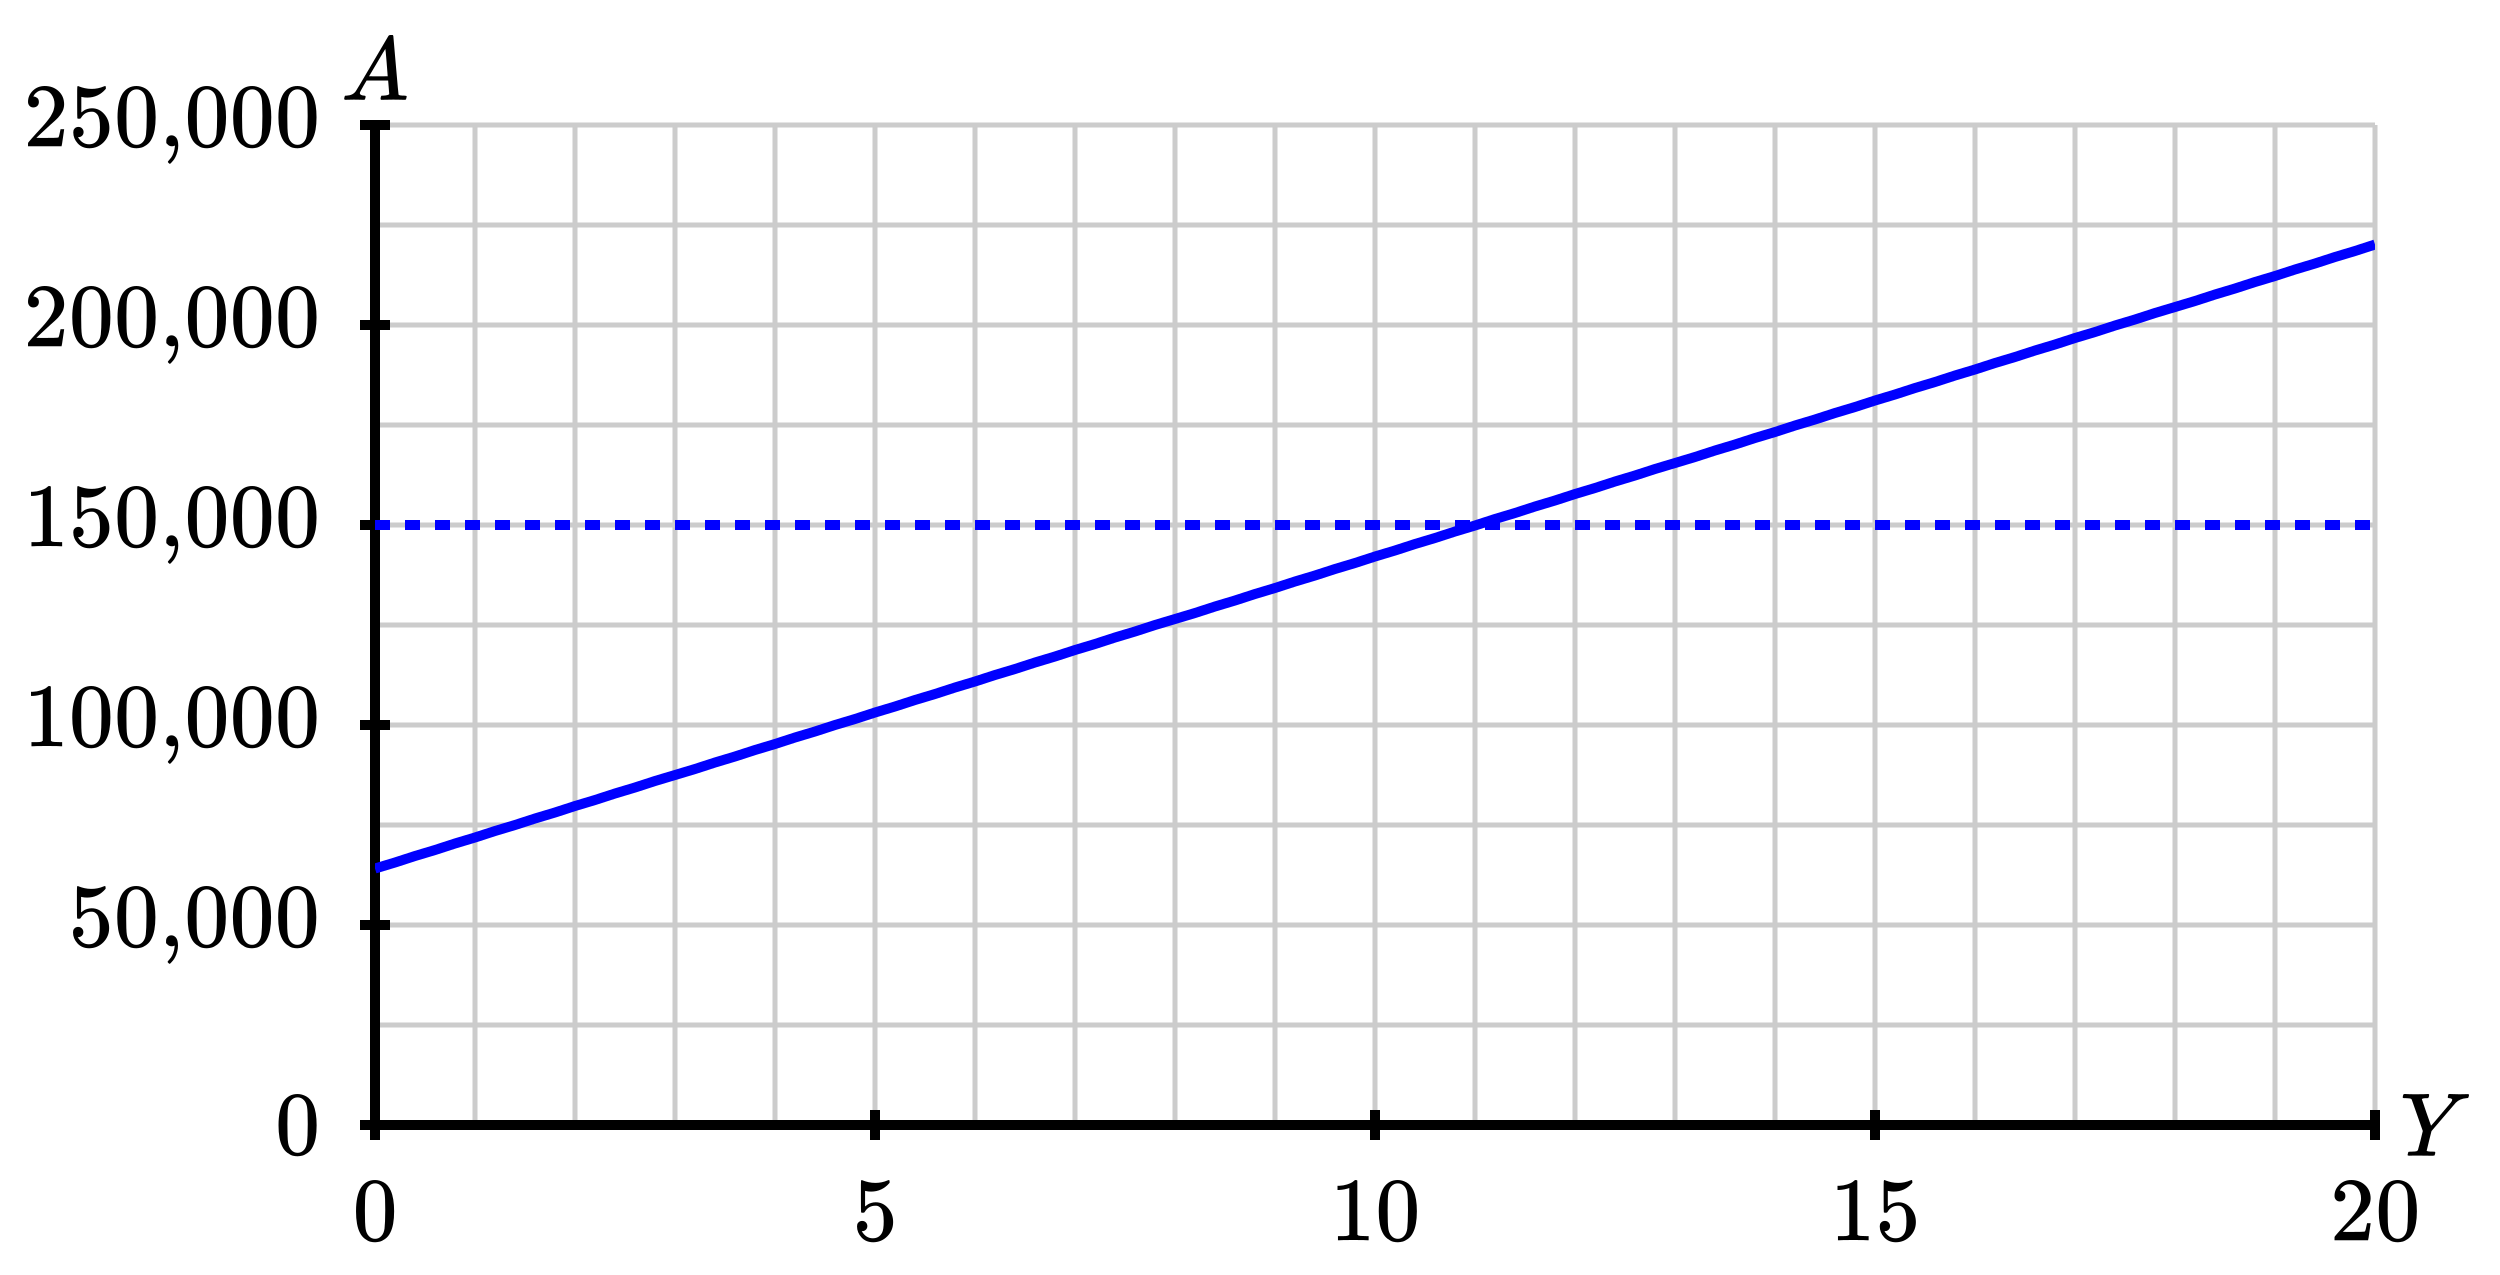 <svg xmlns="http://www.w3.org/2000/svg" id="diagram" width="500" height="255">
  <defs>
    <clipPath id="clipPath-0">
      <rect x="75.0" y="25.0" width="400.0" height="200.0"/>
    </clipPath>
    <clipPath id="clipPath-1">
      <rect x="75.0" y="25.0" width="400.0" height="200.0"/>
    </clipPath>
  </defs>
  <g id="grid-axes">
    <g id="grid" stroke="#ccc" stroke-width="1">
      <line id="line-0" x1="75.0" y1="225.0" x2="75.0" y2="25.0"/>
      <line id="line-1" x1="95.0" y1="225.0" x2="95.0" y2="25.0"/>
      <line id="line-2" x1="115.0" y1="225.0" x2="115.0" y2="25.0"/>
      <line id="line-3" x1="135.0" y1="225.0" x2="135.0" y2="25.0"/>
      <line id="line-4" x1="155.0" y1="225.0" x2="155.0" y2="25.0"/>
      <line id="line-5" x1="175.0" y1="225.0" x2="175.0" y2="25.0"/>
      <line id="line-6" x1="195.0" y1="225.0" x2="195.0" y2="25.0"/>
      <line id="line-7" x1="215.0" y1="225.0" x2="215.0" y2="25.0"/>
      <line id="line-8" x1="235.0" y1="225.0" x2="235.0" y2="25.0"/>
      <line id="line-9" x1="255.0" y1="225.0" x2="255.0" y2="25.0"/>
      <line id="line-10" x1="275.0" y1="225.0" x2="275.0" y2="25.0"/>
      <line id="line-11" x1="295.0" y1="225.0" x2="295.0" y2="25.0"/>
      <line id="line-12" x1="315.0" y1="225.0" x2="315.0" y2="25.0"/>
      <line id="line-13" x1="335.0" y1="225.0" x2="335.0" y2="25.0"/>
      <line id="line-14" x1="355.0" y1="225.0" x2="355.0" y2="25.0"/>
      <line id="line-15" x1="375.0" y1="225.0" x2="375.0" y2="25.0"/>
      <line id="line-16" x1="395.0" y1="225.0" x2="395.0" y2="25.0"/>
      <line id="line-17" x1="415.0" y1="225.0" x2="415.0" y2="25.0"/>
      <line id="line-18" x1="435.0" y1="225.0" x2="435.0" y2="25.0"/>
      <line id="line-19" x1="455.0" y1="225.0" x2="455.0" y2="25.0"/>
      <line id="line-20" x1="475.0" y1="225.0" x2="475.0" y2="25.0"/>
      <line id="line-21" x1="75.0" y1="225.0" x2="475.0" y2="225.0"/>
      <line id="line-22" x1="75.0" y1="205.0" x2="475.0" y2="205.0"/>
      <line id="line-23" x1="75.0" y1="185.0" x2="475.0" y2="185.0"/>
      <line id="line-24" x1="75.0" y1="165.0" x2="475.0" y2="165.0"/>
      <line id="line-25" x1="75.0" y1="145.0" x2="475.0" y2="145.0"/>
      <line id="line-26" x1="75.0" y1="125.0" x2="475.0" y2="125.0"/>
      <line id="line-27" x1="75.0" y1="105.0" x2="475.0" y2="105.0"/>
      <line id="line-28" x1="75.0" y1="85.0" x2="475.0" y2="85.0"/>
      <line id="line-29" x1="75.0" y1="65.0" x2="475.0" y2="65.0"/>
      <line id="line-30" x1="75.0" y1="45.0" x2="475.0" y2="45.0"/>
      <line id="line-31" x1="75.0" y1="25.0" x2="475.0" y2="25.0"/>
    </g>
    <g id="axes" stroke="black" stroke-width="2">
      <line id="line-32" x1="75.0" y1="225.0" x2="475.0" y2="225.0" stroke="black" stroke-width="2"/>
      <g id="g-0">
        <line id="line-33" x1="75.0" y1="228.0" x2="75.0" y2="222.0"/>
        <line id="line-34" x1="175.0" y1="228.0" x2="175.0" y2="222.0"/>
        <line id="line-35" x1="275.0" y1="228.0" x2="275.0" y2="222.0"/>
        <line id="line-36" x1="375.0" y1="228.0" x2="375.0" y2="222.0"/>
        <line id="line-37" x1="475.0" y1="228.0" x2="475.0" y2="222.0"/>
        <line id="line-38" x1="75.0" y1="228.0" x2="75.0" y2="222.0"/>
        <line id="line-39" x1="175.0" y1="228.0" x2="175.0" y2="222.0"/>
        <line id="line-40" x1="275.0" y1="228.0" x2="275.0" y2="222.0"/>
        <line id="line-41" x1="375.0" y1="228.0" x2="375.0" y2="222.0"/>
        <line id="line-42" x1="475.0" y1="228.0" x2="475.0" y2="222.0"/>
      </g>
      <line id="line-43" x1="75.0" y1="225.0" x2="75.0" y2="25.0" stroke="black" stroke-width="2"/>
      <g id="g-1">
        <line id="line-44" x1="72.0" y1="225.0" x2="78.0" y2="225.0"/>
        <line id="line-45" x1="72.0" y1="185.0" x2="78.0" y2="185.0"/>
        <line id="line-46" x1="72.0" y1="145.0" x2="78.0" y2="145.0"/>
        <line id="line-47" x1="72.0" y1="105.0" x2="78.0" y2="105.0"/>
        <line id="line-48" x1="72.0" y1="65.0" x2="78.0" y2="65.0"/>
        <line id="line-49" x1="72.0" y1="25.0" x2="78.0" y2="25.0"/>
        <line id="line-50" x1="72.0" y1="225.0" x2="78.0" y2="225.0"/>
        <line id="line-51" x1="72.0" y1="185.0" x2="78.0" y2="185.0"/>
        <line id="line-52" x1="72.0" y1="145.0" x2="78.0" y2="145.0"/>
        <line id="line-53" x1="72.0" y1="105.0" x2="78.0" y2="105.0"/>
        <line id="line-54" x1="72.0" y1="65.0" x2="78.0" y2="65.0"/>
        <line id="line-55" x1="72.0" y1="25.0" x2="78.0" y2="25.0"/>
      </g>
    </g>
    <g id="label-0" transform="translate(480.0,225.0) translate(0.0,-6.2)">
      <g id="g-2">
        <svg xmlns:xlink="http://www.w3.org/1999/xlink" style="vertical-align: 0.000px" width="13.808px" height="12.360px" role="img" focusable="false" viewBox="0 -683 763 683" x="0.0" y="0.0">
          <defs>
            <path id="MJX-2-TEX-I-1D44C" d="M66 637Q54 637 49 637T39 638T32 641T30 647T33 664T42 682Q44 683 56 683Q104 680 165 680Q288 680 306 683H316Q322 677 322 674T320 656Q316 643 310 637H298Q242 637 242 624Q242 619 292 477T343 333L346 336Q350 340 358 349T379 373T411 410T454 461Q546 568 561 587T577 618Q577 634 545 637Q528 637 528 647Q528 649 530 661Q533 676 535 679T549 683Q551 683 578 682T657 680Q684 680 713 681T746 682Q763 682 763 673Q763 669 760 657T755 643Q753 637 734 637Q662 632 617 587Q608 578 477 424L348 273L322 169Q295 62 295 57Q295 46 363 46Q379 46 384 45T390 35Q390 33 388 23Q384 6 382 4T366 1Q361 1 324 1T232 2Q170 2 138 2T102 1Q84 1 84 9Q84 14 87 24Q88 27 89 30T90 35T91 39T93 42T96 44T101 45T107 45T116 46T129 46Q168 47 180 50T198 63Q201 68 227 171L252 274L129 623Q128 624 127 625T125 627T122 629T118 631T113 633T105 634T96 635T83 636T66 637Z"/>
          </defs>
          <g stroke="currentColor" fill="currentColor" stroke-width="0" transform="scale(1,-1)">
            <g data-mml-node="math">
              <g data-mml-node="mi" data-semantic-type="identifier" data-semantic-role="latinletter" data-semantic-font="italic" data-semantic-annotation="clearspeak:simple" data-semantic-id="0" data-semantic-speech="upper Y">
                <use data-c="1D44C" xlink:href="#MJX-2-TEX-I-1D44C"/>
              </g>
            </g>
          </g>
        </svg>
      </g>
    </g>
    <g id="label-1" transform="translate(75.0,20.0) translate(-6.8,-13.0)">
      <g id="g-3">
        <svg xmlns:xlink="http://www.w3.org/1999/xlink" style="vertical-align: 0.000px" width="13.576px" height="12.960px" role="img" focusable="false" viewBox="0 -716 750 716" x="0.0" y="0.0">
          <defs>
            <path id="MJX-3-TEX-I-1D434" d="M208 74Q208 50 254 46Q272 46 272 35Q272 34 270 22Q267 8 264 4T251 0Q249 0 239 0T205 1T141 2Q70 2 50 0H42Q35 7 35 11Q37 38 48 46H62Q132 49 164 96Q170 102 345 401T523 704Q530 716 547 716H555H572Q578 707 578 706L606 383Q634 60 636 57Q641 46 701 46Q726 46 726 36Q726 34 723 22Q720 7 718 4T704 0Q701 0 690 0T651 1T578 2Q484 2 455 0H443Q437 6 437 9T439 27Q443 40 445 43L449 46H469Q523 49 533 63L521 213H283L249 155Q208 86 208 74ZM516 260Q516 271 504 416T490 562L463 519Q447 492 400 412L310 260L413 259Q516 259 516 260Z"/>
          </defs>
          <g stroke="currentColor" fill="currentColor" stroke-width="0" transform="scale(1,-1)">
            <g data-mml-node="math">
              <g data-mml-node="mi" data-semantic-type="identifier" data-semantic-role="latinletter" data-semantic-font="italic" data-semantic-annotation="clearspeak:simple" data-semantic-id="0" data-semantic-speech="upper A">
                <use data-c="1D434" xlink:href="#MJX-3-TEX-I-1D434"/>
              </g>
            </g>
          </g>
        </svg>
      </g>
    </g>
    <g id="label-2" transform="translate(75.0,236.0) translate(-4.5,-0.0)">
      <g id="g-4">
        <svg xmlns:xlink="http://www.w3.org/1999/xlink" style="vertical-align: -0.400px" width="9.048px" height="12.456px" role="img" focusable="false" viewBox="0 -666 500 688" x="0.0" y="0.0">
          <defs>
            <path id="MJX-4-TEX-N-30" d="M96 585Q152 666 249 666Q297 666 345 640T423 548Q460 465 460 320Q460 165 417 83Q397 41 362 16T301 -15T250 -22Q224 -22 198 -16T137 16T82 83Q39 165 39 320Q39 494 96 585ZM321 597Q291 629 250 629Q208 629 178 597Q153 571 145 525T137 333Q137 175 145 125T181 46Q209 16 250 16Q290 16 318 46Q347 76 354 130T362 333Q362 478 354 524T321 597Z"/>
          </defs>
          <g stroke="currentColor" fill="currentColor" stroke-width="0" transform="scale(1,-1)">
            <g data-mml-node="math">
              <g data-mml-node="mtext" data-semantic-type="text" data-semantic-role="integer" data-semantic-font="normal" data-semantic-annotation="clearspeak:unit" data-semantic-id="0" data-semantic-speech="0">
                <use data-c="30" xlink:href="#MJX-4-TEX-N-30"/>
              </g>
            </g>
          </g>
        </svg>
      </g>
    </g>
    <g id="label-3" transform="translate(175.0,236.0) translate(-4.5,-0.0)">
      <g id="g-5">
        <svg xmlns:xlink="http://www.w3.org/1999/xlink" style="vertical-align: -0.400px" width="9.048px" height="12.456px" role="img" focusable="false" viewBox="0 -666 500 688" x="0.0" y="0.0">
          <defs>
            <path id="MJX-5-TEX-N-35" d="M164 157Q164 133 148 117T109 101H102Q148 22 224 22Q294 22 326 82Q345 115 345 210Q345 313 318 349Q292 382 260 382H254Q176 382 136 314Q132 307 129 306T114 304Q97 304 95 310Q93 314 93 485V614Q93 664 98 664Q100 666 102 666Q103 666 123 658T178 642T253 634Q324 634 389 662Q397 666 402 666Q410 666 410 648V635Q328 538 205 538Q174 538 149 544L139 546V374Q158 388 169 396T205 412T256 420Q337 420 393 355T449 201Q449 109 385 44T229 -22Q148 -22 99 32T50 154Q50 178 61 192T84 210T107 214Q132 214 148 197T164 157Z"/>
          </defs>
          <g stroke="currentColor" fill="currentColor" stroke-width="0" transform="scale(1,-1)">
            <g data-mml-node="math">
              <g data-mml-node="mtext" data-semantic-type="text" data-semantic-role="integer" data-semantic-font="normal" data-semantic-annotation="clearspeak:unit" data-semantic-id="0" data-semantic-speech="5">
                <use data-c="35" xlink:href="#MJX-5-TEX-N-35"/>
              </g>
            </g>
          </g>
        </svg>
      </g>
    </g>
    <g id="label-4" transform="translate(275.0,236.0) translate(-9.0,-0.0)">
      <g id="g-6">
        <svg xmlns:xlink="http://www.w3.org/1999/xlink" style="vertical-align: -0.400px" width="18.096px" height="12.456px" role="img" focusable="false" viewBox="0 -666 1000 688" x="0.0" y="0.0">
          <defs>
            <path id="MJX-6-TEX-N-31" d="M213 578L200 573Q186 568 160 563T102 556H83V602H102Q149 604 189 617T245 641T273 663Q275 666 285 666Q294 666 302 660V361L303 61Q310 54 315 52T339 48T401 46H427V0H416Q395 3 257 3Q121 3 100 0H88V46H114Q136 46 152 46T177 47T193 50T201 52T207 57T213 61V578Z"/>
            <path id="MJX-6-TEX-N-30" d="M96 585Q152 666 249 666Q297 666 345 640T423 548Q460 465 460 320Q460 165 417 83Q397 41 362 16T301 -15T250 -22Q224 -22 198 -16T137 16T82 83Q39 165 39 320Q39 494 96 585ZM321 597Q291 629 250 629Q208 629 178 597Q153 571 145 525T137 333Q137 175 145 125T181 46Q209 16 250 16Q290 16 318 46Q347 76 354 130T362 333Q362 478 354 524T321 597Z"/>
          </defs>
          <g stroke="currentColor" fill="currentColor" stroke-width="0" transform="scale(1,-1)">
            <g data-mml-node="math">
              <g data-mml-node="mtext" data-semantic-type="text" data-semantic-role="unknown" data-semantic-font="normal" data-semantic-annotation="clearspeak:unit" data-semantic-id="0" data-semantic-speech="10">
                <use data-c="31" xlink:href="#MJX-6-TEX-N-31"/>
                <use data-c="30" xlink:href="#MJX-6-TEX-N-30" transform="translate(500,0)"/>
              </g>
            </g>
          </g>
        </svg>
      </g>
    </g>
    <g id="label-5" transform="translate(375.0,236.0) translate(-9.0,-0.0)">
      <g id="g-7">
        <svg xmlns:xlink="http://www.w3.org/1999/xlink" style="vertical-align: -0.400px" width="18.096px" height="12.456px" role="img" focusable="false" viewBox="0 -666 1000 688" x="0.0" y="0.0">
          <defs>
            <path id="MJX-7-TEX-N-31" d="M213 578L200 573Q186 568 160 563T102 556H83V602H102Q149 604 189 617T245 641T273 663Q275 666 285 666Q294 666 302 660V361L303 61Q310 54 315 52T339 48T401 46H427V0H416Q395 3 257 3Q121 3 100 0H88V46H114Q136 46 152 46T177 47T193 50T201 52T207 57T213 61V578Z"/>
            <path id="MJX-7-TEX-N-35" d="M164 157Q164 133 148 117T109 101H102Q148 22 224 22Q294 22 326 82Q345 115 345 210Q345 313 318 349Q292 382 260 382H254Q176 382 136 314Q132 307 129 306T114 304Q97 304 95 310Q93 314 93 485V614Q93 664 98 664Q100 666 102 666Q103 666 123 658T178 642T253 634Q324 634 389 662Q397 666 402 666Q410 666 410 648V635Q328 538 205 538Q174 538 149 544L139 546V374Q158 388 169 396T205 412T256 420Q337 420 393 355T449 201Q449 109 385 44T229 -22Q148 -22 99 32T50 154Q50 178 61 192T84 210T107 214Q132 214 148 197T164 157Z"/>
          </defs>
          <g stroke="currentColor" fill="currentColor" stroke-width="0" transform="scale(1,-1)">
            <g data-mml-node="math">
              <g data-mml-node="mtext" data-semantic-type="text" data-semantic-role="unknown" data-semantic-font="normal" data-semantic-annotation="clearspeak:unit" data-semantic-id="0" data-semantic-speech="15">
                <use data-c="31" xlink:href="#MJX-7-TEX-N-31"/>
                <use data-c="35" xlink:href="#MJX-7-TEX-N-35" transform="translate(500,0)"/>
              </g>
            </g>
          </g>
        </svg>
      </g>
    </g>
    <g id="label-6" transform="translate(475.0,236.0) translate(-9.0,-0.0)">
      <g id="g-8">
        <svg xmlns:xlink="http://www.w3.org/1999/xlink" style="vertical-align: -0.400px" width="18.096px" height="12.456px" role="img" focusable="false" viewBox="0 -666 1000 688" x="0.0" y="0.0">
          <defs>
            <path id="MJX-8-TEX-N-32" d="M109 429Q82 429 66 447T50 491Q50 562 103 614T235 666Q326 666 387 610T449 465Q449 422 429 383T381 315T301 241Q265 210 201 149L142 93L218 92Q375 92 385 97Q392 99 409 186V189H449V186Q448 183 436 95T421 3V0H50V19V31Q50 38 56 46T86 81Q115 113 136 137Q145 147 170 174T204 211T233 244T261 278T284 308T305 340T320 369T333 401T340 431T343 464Q343 527 309 573T212 619Q179 619 154 602T119 569T109 550Q109 549 114 549Q132 549 151 535T170 489Q170 464 154 447T109 429Z"/>
            <path id="MJX-8-TEX-N-30" d="M96 585Q152 666 249 666Q297 666 345 640T423 548Q460 465 460 320Q460 165 417 83Q397 41 362 16T301 -15T250 -22Q224 -22 198 -16T137 16T82 83Q39 165 39 320Q39 494 96 585ZM321 597Q291 629 250 629Q208 629 178 597Q153 571 145 525T137 333Q137 175 145 125T181 46Q209 16 250 16Q290 16 318 46Q347 76 354 130T362 333Q362 478 354 524T321 597Z"/>
          </defs>
          <g stroke="currentColor" fill="currentColor" stroke-width="0" transform="scale(1,-1)">
            <g data-mml-node="math">
              <g data-mml-node="mtext" data-semantic-type="text" data-semantic-role="unknown" data-semantic-font="normal" data-semantic-annotation="clearspeak:unit" data-semantic-id="0" data-semantic-speech="20">
                <use data-c="32" xlink:href="#MJX-8-TEX-N-32"/>
                <use data-c="30" xlink:href="#MJX-8-TEX-N-30" transform="translate(500,0)"/>
              </g>
            </g>
          </g>
        </svg>
      </g>
    </g>
    <g id="label-7" transform="translate(64.0,225.0) translate(-9.0,-6.2)">
      <g id="g-9">
        <svg xmlns:xlink="http://www.w3.org/1999/xlink" style="vertical-align: -0.400px" width="9.048px" height="12.456px" role="img" focusable="false" viewBox="0 -666 500 688" x="0.0" y="0.0">
          <defs>
            <path id="MJX-9-TEX-N-30" d="M96 585Q152 666 249 666Q297 666 345 640T423 548Q460 465 460 320Q460 165 417 83Q397 41 362 16T301 -15T250 -22Q224 -22 198 -16T137 16T82 83Q39 165 39 320Q39 494 96 585ZM321 597Q291 629 250 629Q208 629 178 597Q153 571 145 525T137 333Q137 175 145 125T181 46Q209 16 250 16Q290 16 318 46Q347 76 354 130T362 333Q362 478 354 524T321 597Z"/>
          </defs>
          <g stroke="currentColor" fill="currentColor" stroke-width="0" transform="scale(1,-1)">
            <g data-mml-node="math">
              <g data-mml-node="mtext" data-semantic-type="text" data-semantic-role="integer" data-semantic-font="normal" data-semantic-annotation="clearspeak:unit" data-semantic-id="0" data-semantic-speech="0">
                <use data-c="30" xlink:href="#MJX-9-TEX-N-30"/>
              </g>
            </g>
          </g>
        </svg>
      </g>
    </g>
    <g id="label-8" transform="translate(64.0,185.0) translate(-50.3,-7.8)">
      <g id="g-10">
        <svg xmlns:xlink="http://www.w3.org/1999/xlink" style="vertical-align: -3.512px" width="50.280px" height="15.568px" role="img" focusable="false" viewBox="0 -666 2778 860" x="0.0" y="0.0">
          <defs>
            <path id="MJX-10-TEX-N-35" d="M164 157Q164 133 148 117T109 101H102Q148 22 224 22Q294 22 326 82Q345 115 345 210Q345 313 318 349Q292 382 260 382H254Q176 382 136 314Q132 307 129 306T114 304Q97 304 95 310Q93 314 93 485V614Q93 664 98 664Q100 666 102 666Q103 666 123 658T178 642T253 634Q324 634 389 662Q397 666 402 666Q410 666 410 648V635Q328 538 205 538Q174 538 149 544L139 546V374Q158 388 169 396T205 412T256 420Q337 420 393 355T449 201Q449 109 385 44T229 -22Q148 -22 99 32T50 154Q50 178 61 192T84 210T107 214Q132 214 148 197T164 157Z"/>
            <path id="MJX-10-TEX-N-30" d="M96 585Q152 666 249 666Q297 666 345 640T423 548Q460 465 460 320Q460 165 417 83Q397 41 362 16T301 -15T250 -22Q224 -22 198 -16T137 16T82 83Q39 165 39 320Q39 494 96 585ZM321 597Q291 629 250 629Q208 629 178 597Q153 571 145 525T137 333Q137 175 145 125T181 46Q209 16 250 16Q290 16 318 46Q347 76 354 130T362 333Q362 478 354 524T321 597Z"/>
            <path id="MJX-10-TEX-N-2C" d="M78 35T78 60T94 103T137 121Q165 121 187 96T210 8Q210 -27 201 -60T180 -117T154 -158T130 -185T117 -194Q113 -194 104 -185T95 -172Q95 -168 106 -156T131 -126T157 -76T173 -3V9L172 8Q170 7 167 6T161 3T152 1T140 0Q113 0 96 17Z"/>
          </defs>
          <g stroke="currentColor" fill="currentColor" stroke-width="0" transform="scale(1,-1)">
            <g data-mml-node="math">
              <g data-mml-node="mrow" data-semantic-type="punctuated" data-semantic-role="text" data-semantic-id="3" data-semantic-children="0,1" data-semantic-collapsed="(3 (c 2) 0 1)" data-semantic-speech="50 comma 000">
                <g data-mml-node="mtext" data-semantic-type="text" data-semantic-role="unknown" data-semantic-font="normal" data-semantic-annotation="clearspeak:unit" data-semantic-id="0" data-semantic-parent="3" data-semantic-speech="50 comma">
                  <use data-c="35" xlink:href="#MJX-10-TEX-N-35"/>
                  <use data-c="30" xlink:href="#MJX-10-TEX-N-30" transform="translate(500,0)"/>
                  <use data-c="2C" xlink:href="#MJX-10-TEX-N-2C" transform="translate(1000,0)"/>
                </g>
                <g data-mml-node="mtext" data-semantic-type="text" data-semantic-role="unknown" data-semantic-font="normal" data-semantic-annotation="clearspeak:unit" data-semantic-id="1" data-semantic-parent="3" data-semantic-speech="000" transform="translate(1278,0)">
                  <use data-c="30" xlink:href="#MJX-10-TEX-N-30"/>
                  <use data-c="30" xlink:href="#MJX-10-TEX-N-30" transform="translate(500,0)"/>
                  <use data-c="30" xlink:href="#MJX-10-TEX-N-30" transform="translate(1000,0)"/>
                </g>
              </g>
            </g>
          </g>
        </svg>
      </g>
    </g>
    <g id="label-9" transform="translate(64.0,145.0) translate(-59.3,-7.8)">
      <g id="g-11">
        <svg xmlns:xlink="http://www.w3.org/1999/xlink" style="vertical-align: -3.512px" width="59.328px" height="15.568px" role="img" focusable="false" viewBox="0 -666 3278 860" x="0.0" y="0.0">
          <defs>
            <path id="MJX-11-TEX-N-31" d="M213 578L200 573Q186 568 160 563T102 556H83V602H102Q149 604 189 617T245 641T273 663Q275 666 285 666Q294 666 302 660V361L303 61Q310 54 315 52T339 48T401 46H427V0H416Q395 3 257 3Q121 3 100 0H88V46H114Q136 46 152 46T177 47T193 50T201 52T207 57T213 61V578Z"/>
            <path id="MJX-11-TEX-N-30" d="M96 585Q152 666 249 666Q297 666 345 640T423 548Q460 465 460 320Q460 165 417 83Q397 41 362 16T301 -15T250 -22Q224 -22 198 -16T137 16T82 83Q39 165 39 320Q39 494 96 585ZM321 597Q291 629 250 629Q208 629 178 597Q153 571 145 525T137 333Q137 175 145 125T181 46Q209 16 250 16Q290 16 318 46Q347 76 354 130T362 333Q362 478 354 524T321 597Z"/>
            <path id="MJX-11-TEX-N-2C" d="M78 35T78 60T94 103T137 121Q165 121 187 96T210 8Q210 -27 201 -60T180 -117T154 -158T130 -185T117 -194Q113 -194 104 -185T95 -172Q95 -168 106 -156T131 -126T157 -76T173 -3V9L172 8Q170 7 167 6T161 3T152 1T140 0Q113 0 96 17Z"/>
          </defs>
          <g stroke="currentColor" fill="currentColor" stroke-width="0" transform="scale(1,-1)">
            <g data-mml-node="math">
              <g data-mml-node="mrow" data-semantic-type="punctuated" data-semantic-role="text" data-semantic-id="3" data-semantic-children="0,1" data-semantic-collapsed="(3 (c 2) 0 1)" data-semantic-speech="100 comma 000">
                <g data-mml-node="mtext" data-semantic-type="text" data-semantic-role="unknown" data-semantic-font="normal" data-semantic-annotation="clearspeak:unit" data-semantic-id="0" data-semantic-parent="3" data-semantic-speech="100 comma">
                  <use data-c="31" xlink:href="#MJX-11-TEX-N-31"/>
                  <use data-c="30" xlink:href="#MJX-11-TEX-N-30" transform="translate(500,0)"/>
                  <use data-c="30" xlink:href="#MJX-11-TEX-N-30" transform="translate(1000,0)"/>
                  <use data-c="2C" xlink:href="#MJX-11-TEX-N-2C" transform="translate(1500,0)"/>
                </g>
                <g data-mml-node="mtext" data-semantic-type="text" data-semantic-role="unknown" data-semantic-font="normal" data-semantic-annotation="clearspeak:unit" data-semantic-id="1" data-semantic-parent="3" data-semantic-speech="000" transform="translate(1778,0)">
                  <use data-c="30" xlink:href="#MJX-11-TEX-N-30"/>
                  <use data-c="30" xlink:href="#MJX-11-TEX-N-30" transform="translate(500,0)"/>
                  <use data-c="30" xlink:href="#MJX-11-TEX-N-30" transform="translate(1000,0)"/>
                </g>
              </g>
            </g>
          </g>
        </svg>
      </g>
    </g>
    <g id="label-10" transform="translate(64.0,105.0) translate(-59.3,-7.8)">
      <g id="g-12">
        <svg xmlns:xlink="http://www.w3.org/1999/xlink" style="vertical-align: -3.512px" width="59.328px" height="15.568px" role="img" focusable="false" viewBox="0 -666 3278 860" x="0.0" y="0.0">
          <defs>
            <path id="MJX-12-TEX-N-31" d="M213 578L200 573Q186 568 160 563T102 556H83V602H102Q149 604 189 617T245 641T273 663Q275 666 285 666Q294 666 302 660V361L303 61Q310 54 315 52T339 48T401 46H427V0H416Q395 3 257 3Q121 3 100 0H88V46H114Q136 46 152 46T177 47T193 50T201 52T207 57T213 61V578Z"/>
            <path id="MJX-12-TEX-N-35" d="M164 157Q164 133 148 117T109 101H102Q148 22 224 22Q294 22 326 82Q345 115 345 210Q345 313 318 349Q292 382 260 382H254Q176 382 136 314Q132 307 129 306T114 304Q97 304 95 310Q93 314 93 485V614Q93 664 98 664Q100 666 102 666Q103 666 123 658T178 642T253 634Q324 634 389 662Q397 666 402 666Q410 666 410 648V635Q328 538 205 538Q174 538 149 544L139 546V374Q158 388 169 396T205 412T256 420Q337 420 393 355T449 201Q449 109 385 44T229 -22Q148 -22 99 32T50 154Q50 178 61 192T84 210T107 214Q132 214 148 197T164 157Z"/>
            <path id="MJX-12-TEX-N-30" d="M96 585Q152 666 249 666Q297 666 345 640T423 548Q460 465 460 320Q460 165 417 83Q397 41 362 16T301 -15T250 -22Q224 -22 198 -16T137 16T82 83Q39 165 39 320Q39 494 96 585ZM321 597Q291 629 250 629Q208 629 178 597Q153 571 145 525T137 333Q137 175 145 125T181 46Q209 16 250 16Q290 16 318 46Q347 76 354 130T362 333Q362 478 354 524T321 597Z"/>
            <path id="MJX-12-TEX-N-2C" d="M78 35T78 60T94 103T137 121Q165 121 187 96T210 8Q210 -27 201 -60T180 -117T154 -158T130 -185T117 -194Q113 -194 104 -185T95 -172Q95 -168 106 -156T131 -126T157 -76T173 -3V9L172 8Q170 7 167 6T161 3T152 1T140 0Q113 0 96 17Z"/>
          </defs>
          <g stroke="currentColor" fill="currentColor" stroke-width="0" transform="scale(1,-1)">
            <g data-mml-node="math">
              <g data-mml-node="mrow" data-semantic-type="punctuated" data-semantic-role="text" data-semantic-id="3" data-semantic-children="0,1" data-semantic-collapsed="(3 (c 2) 0 1)" data-semantic-speech="150 comma 000">
                <g data-mml-node="mtext" data-semantic-type="text" data-semantic-role="unknown" data-semantic-font="normal" data-semantic-annotation="clearspeak:unit" data-semantic-id="0" data-semantic-parent="3" data-semantic-speech="150 comma">
                  <use data-c="31" xlink:href="#MJX-12-TEX-N-31"/>
                  <use data-c="35" xlink:href="#MJX-12-TEX-N-35" transform="translate(500,0)"/>
                  <use data-c="30" xlink:href="#MJX-12-TEX-N-30" transform="translate(1000,0)"/>
                  <use data-c="2C" xlink:href="#MJX-12-TEX-N-2C" transform="translate(1500,0)"/>
                </g>
                <g data-mml-node="mtext" data-semantic-type="text" data-semantic-role="unknown" data-semantic-font="normal" data-semantic-annotation="clearspeak:unit" data-semantic-id="1" data-semantic-parent="3" data-semantic-speech="000" transform="translate(1778,0)">
                  <use data-c="30" xlink:href="#MJX-12-TEX-N-30"/>
                  <use data-c="30" xlink:href="#MJX-12-TEX-N-30" transform="translate(500,0)"/>
                  <use data-c="30" xlink:href="#MJX-12-TEX-N-30" transform="translate(1000,0)"/>
                </g>
              </g>
            </g>
          </g>
        </svg>
      </g>
    </g>
    <g id="label-11" transform="translate(64.0,65.0) translate(-59.3,-7.8)">
      <g id="g-13">
        <svg xmlns:xlink="http://www.w3.org/1999/xlink" style="vertical-align: -3.512px" width="59.328px" height="15.568px" role="img" focusable="false" viewBox="0 -666 3278 860" x="0.0" y="0.0">
          <defs>
            <path id="MJX-13-TEX-N-32" d="M109 429Q82 429 66 447T50 491Q50 562 103 614T235 666Q326 666 387 610T449 465Q449 422 429 383T381 315T301 241Q265 210 201 149L142 93L218 92Q375 92 385 97Q392 99 409 186V189H449V186Q448 183 436 95T421 3V0H50V19V31Q50 38 56 46T86 81Q115 113 136 137Q145 147 170 174T204 211T233 244T261 278T284 308T305 340T320 369T333 401T340 431T343 464Q343 527 309 573T212 619Q179 619 154 602T119 569T109 550Q109 549 114 549Q132 549 151 535T170 489Q170 464 154 447T109 429Z"/>
            <path id="MJX-13-TEX-N-30" d="M96 585Q152 666 249 666Q297 666 345 640T423 548Q460 465 460 320Q460 165 417 83Q397 41 362 16T301 -15T250 -22Q224 -22 198 -16T137 16T82 83Q39 165 39 320Q39 494 96 585ZM321 597Q291 629 250 629Q208 629 178 597Q153 571 145 525T137 333Q137 175 145 125T181 46Q209 16 250 16Q290 16 318 46Q347 76 354 130T362 333Q362 478 354 524T321 597Z"/>
            <path id="MJX-13-TEX-N-2C" d="M78 35T78 60T94 103T137 121Q165 121 187 96T210 8Q210 -27 201 -60T180 -117T154 -158T130 -185T117 -194Q113 -194 104 -185T95 -172Q95 -168 106 -156T131 -126T157 -76T173 -3V9L172 8Q170 7 167 6T161 3T152 1T140 0Q113 0 96 17Z"/>
          </defs>
          <g stroke="currentColor" fill="currentColor" stroke-width="0" transform="scale(1,-1)">
            <g data-mml-node="math">
              <g data-mml-node="mrow" data-semantic-type="punctuated" data-semantic-role="text" data-semantic-id="3" data-semantic-children="0,1" data-semantic-collapsed="(3 (c 2) 0 1)" data-semantic-speech="200 comma 000">
                <g data-mml-node="mtext" data-semantic-type="text" data-semantic-role="unknown" data-semantic-font="normal" data-semantic-annotation="clearspeak:unit" data-semantic-id="0" data-semantic-parent="3" data-semantic-speech="200 comma">
                  <use data-c="32" xlink:href="#MJX-13-TEX-N-32"/>
                  <use data-c="30" xlink:href="#MJX-13-TEX-N-30" transform="translate(500,0)"/>
                  <use data-c="30" xlink:href="#MJX-13-TEX-N-30" transform="translate(1000,0)"/>
                  <use data-c="2C" xlink:href="#MJX-13-TEX-N-2C" transform="translate(1500,0)"/>
                </g>
                <g data-mml-node="mtext" data-semantic-type="text" data-semantic-role="unknown" data-semantic-font="normal" data-semantic-annotation="clearspeak:unit" data-semantic-id="1" data-semantic-parent="3" data-semantic-speech="000" transform="translate(1778,0)">
                  <use data-c="30" xlink:href="#MJX-13-TEX-N-30"/>
                  <use data-c="30" xlink:href="#MJX-13-TEX-N-30" transform="translate(500,0)"/>
                  <use data-c="30" xlink:href="#MJX-13-TEX-N-30" transform="translate(1000,0)"/>
                </g>
              </g>
            </g>
          </g>
        </svg>
      </g>
    </g>
    <g id="label-12" transform="translate(64.0,25.0) translate(-59.3,-7.8)">
      <g id="g-14">
        <svg xmlns:xlink="http://www.w3.org/1999/xlink" style="vertical-align: -3.512px" width="59.328px" height="15.568px" role="img" focusable="false" viewBox="0 -666 3278 860" x="0.0" y="0.0">
          <defs>
            <path id="MJX-14-TEX-N-32" d="M109 429Q82 429 66 447T50 491Q50 562 103 614T235 666Q326 666 387 610T449 465Q449 422 429 383T381 315T301 241Q265 210 201 149L142 93L218 92Q375 92 385 97Q392 99 409 186V189H449V186Q448 183 436 95T421 3V0H50V19V31Q50 38 56 46T86 81Q115 113 136 137Q145 147 170 174T204 211T233 244T261 278T284 308T305 340T320 369T333 401T340 431T343 464Q343 527 309 573T212 619Q179 619 154 602T119 569T109 550Q109 549 114 549Q132 549 151 535T170 489Q170 464 154 447T109 429Z"/>
            <path id="MJX-14-TEX-N-35" d="M164 157Q164 133 148 117T109 101H102Q148 22 224 22Q294 22 326 82Q345 115 345 210Q345 313 318 349Q292 382 260 382H254Q176 382 136 314Q132 307 129 306T114 304Q97 304 95 310Q93 314 93 485V614Q93 664 98 664Q100 666 102 666Q103 666 123 658T178 642T253 634Q324 634 389 662Q397 666 402 666Q410 666 410 648V635Q328 538 205 538Q174 538 149 544L139 546V374Q158 388 169 396T205 412T256 420Q337 420 393 355T449 201Q449 109 385 44T229 -22Q148 -22 99 32T50 154Q50 178 61 192T84 210T107 214Q132 214 148 197T164 157Z"/>
            <path id="MJX-14-TEX-N-30" d="M96 585Q152 666 249 666Q297 666 345 640T423 548Q460 465 460 320Q460 165 417 83Q397 41 362 16T301 -15T250 -22Q224 -22 198 -16T137 16T82 83Q39 165 39 320Q39 494 96 585ZM321 597Q291 629 250 629Q208 629 178 597Q153 571 145 525T137 333Q137 175 145 125T181 46Q209 16 250 16Q290 16 318 46Q347 76 354 130T362 333Q362 478 354 524T321 597Z"/>
            <path id="MJX-14-TEX-N-2C" d="M78 35T78 60T94 103T137 121Q165 121 187 96T210 8Q210 -27 201 -60T180 -117T154 -158T130 -185T117 -194Q113 -194 104 -185T95 -172Q95 -168 106 -156T131 -126T157 -76T173 -3V9L172 8Q170 7 167 6T161 3T152 1T140 0Q113 0 96 17Z"/>
          </defs>
          <g stroke="currentColor" fill="currentColor" stroke-width="0" transform="scale(1,-1)">
            <g data-mml-node="math">
              <g data-mml-node="mrow" data-semantic-type="punctuated" data-semantic-role="text" data-semantic-id="3" data-semantic-children="0,1" data-semantic-collapsed="(3 (c 2) 0 1)" data-semantic-speech="250 comma 000">
                <g data-mml-node="mtext" data-semantic-type="text" data-semantic-role="unknown" data-semantic-font="normal" data-semantic-annotation="clearspeak:unit" data-semantic-id="0" data-semantic-parent="3" data-semantic-speech="250 comma">
                  <use data-c="32" xlink:href="#MJX-14-TEX-N-32"/>
                  <use data-c="35" xlink:href="#MJX-14-TEX-N-35" transform="translate(500,0)"/>
                  <use data-c="30" xlink:href="#MJX-14-TEX-N-30" transform="translate(1000,0)"/>
                  <use data-c="2C" xlink:href="#MJX-14-TEX-N-2C" transform="translate(1500,0)"/>
                </g>
                <g data-mml-node="mtext" data-semantic-type="text" data-semantic-role="unknown" data-semantic-font="normal" data-semantic-annotation="clearspeak:unit" data-semantic-id="1" data-semantic-parent="3" data-semantic-speech="000" transform="translate(1778,0)">
                  <use data-c="30" xlink:href="#MJX-14-TEX-N-30"/>
                  <use data-c="30" xlink:href="#MJX-14-TEX-N-30" transform="translate(500,0)"/>
                  <use data-c="30" xlink:href="#MJX-14-TEX-N-30" transform="translate(1000,0)"/>
                </g>
              </g>
            </g>
          </g>
        </svg>
      </g>
    </g>
  </g>
  <path id="graph-0" stroke="blue" stroke-width="2" fill="none" d="M 75.0 173.7 L 79.0 172.5 L 83.0 171.2 L 87.0 170.0 L 91.0 168.7 L 95.0 167.5 L 99.0 166.2 L 103.0 165.0 L 107.0 163.7 L 111.0 162.5 L 115.0 161.2 L 119.0 160.0 L 123.0 158.7 L 127.0 157.5 L 131.0 156.2 L 135.0 155.0 L 139.0 153.8 L 143.0 152.5 L 147.0 151.3 L 151.0 150.0 L 155.0 148.8 L 159.0 147.5 L 163.0 146.3 L 167.0 145.0 L 171.0 143.8 L 175.0 142.5 L 179.0 141.3 L 183.0 140.0 L 187.0 138.8 L 191.0 137.5 L 195.0 136.3 L 199.0 135.0 L 203.0 133.8 L 207.0 132.5 L 211.0 131.3 L 215.0 130.0 L 219.0 128.8 L 223.0 127.5 L 227.0 126.3 L 231.0 125.0 L 235.0 123.8 L 239.0 122.6 L 243.0 121.3 L 247.0 120.1 L 251.0 118.8 L 255.0 117.6 L 259.0 116.3 L 263.0 115.1 L 267.0 113.8 L 271.0 112.6 L 275.0 111.3 L 279.0 110.1 L 283.0 108.8 L 287.0 107.6 L 291.0 106.3 L 295.0 105.1 L 299.0 103.8 L 303.0 102.6 L 307.0 101.3 L 311.0 100.1 L 315.0 98.8 L 319.0 97.6 L 323.0 96.3 L 327.0 95.1 L 331.0 93.8 L 335.0 92.6 L 339.0 91.4 L 343.0 90.1 L 347.0 88.9 L 351.0 87.6 L 355.0 86.4 L 359.0 85.1 L 363.0 83.9 L 367.0 82.6 L 371.0 81.4 L 375.0 80.1 L 379.0 78.9 L 383.0 77.6 L 387.0 76.4 L 391.0 75.1 L 395.0 73.9 L 399.0 72.6 L 403.0 71.4 L 407.0 70.1 L 411.0 68.9 L 415.0 67.6 L 419.0 66.4 L 423.0 65.1 L 427.0 63.9 L 431.0 62.6 L 435.0 61.4 L 439.0 60.2 L 443.0 58.9 L 447.0 57.7 L 451.0 56.4 L 455.0 55.2 L 459.0 53.9 L 463.0 52.7 L 467.0 51.4 L 471.0 50.2 L 475.0 48.9" clip-path="url(#clipPath-1)"/>
  <path id="graph-1" stroke="blue" stroke-width="2" stroke-dasharray="3 3" fill="none" d="M 75.0 105.0 L 79.0 105.0 L 83.0 105.0 L 87.0 105.0 L 91.0 105.0 L 95.0 105.0 L 99.0 105.0 L 103.0 105.0 L 107.0 105.0 L 111.0 105.0 L 115.0 105.0 L 119.0 105.0 L 123.0 105.0 L 127.0 105.0 L 131.0 105.0 L 135.0 105.0 L 139.0 105.0 L 143.0 105.0 L 147.0 105.0 L 151.0 105.0 L 155.0 105.0 L 159.0 105.0 L 163.0 105.0 L 167.0 105.0 L 171.0 105.0 L 175.0 105.0 L 179.0 105.0 L 183.0 105.0 L 187.0 105.0 L 191.0 105.0 L 195.0 105.0 L 199.0 105.0 L 203.0 105.0 L 207.0 105.0 L 211.0 105.0 L 215.0 105.0 L 219.0 105.0 L 223.0 105.0 L 227.0 105.0 L 231.0 105.0 L 235.0 105.0 L 239.0 105.0 L 243.0 105.0 L 247.0 105.0 L 251.0 105.0 L 255.0 105.0 L 259.0 105.0 L 263.0 105.0 L 267.0 105.0 L 271.0 105.0 L 275.0 105.0 L 279.0 105.0 L 283.0 105.0 L 287.0 105.0 L 291.0 105.0 L 295.0 105.0 L 299.0 105.0 L 303.0 105.0 L 307.0 105.0 L 311.0 105.0 L 315.0 105.0 L 319.0 105.0 L 323.0 105.0 L 327.0 105.0 L 331.0 105.0 L 335.0 105.0 L 339.0 105.0 L 343.0 105.0 L 347.0 105.0 L 351.0 105.0 L 355.0 105.0 L 359.0 105.0 L 363.0 105.0 L 367.0 105.0 L 371.0 105.0 L 375.0 105.0 L 379.0 105.0 L 383.0 105.0 L 387.0 105.0 L 391.0 105.0 L 395.0 105.0 L 399.0 105.0 L 403.0 105.0 L 407.0 105.0 L 411.0 105.0 L 415.0 105.0 L 419.0 105.0 L 423.0 105.0 L 427.0 105.0 L 431.0 105.0 L 435.0 105.0 L 439.0 105.0 L 443.0 105.0 L 447.0 105.0 L 451.0 105.0 L 455.0 105.0 L 459.0 105.0 L 463.0 105.0 L 467.0 105.0 L 471.0 105.0 L 475.0 105.0" clip-path="url(#clipPath-1)"/>
</svg>
